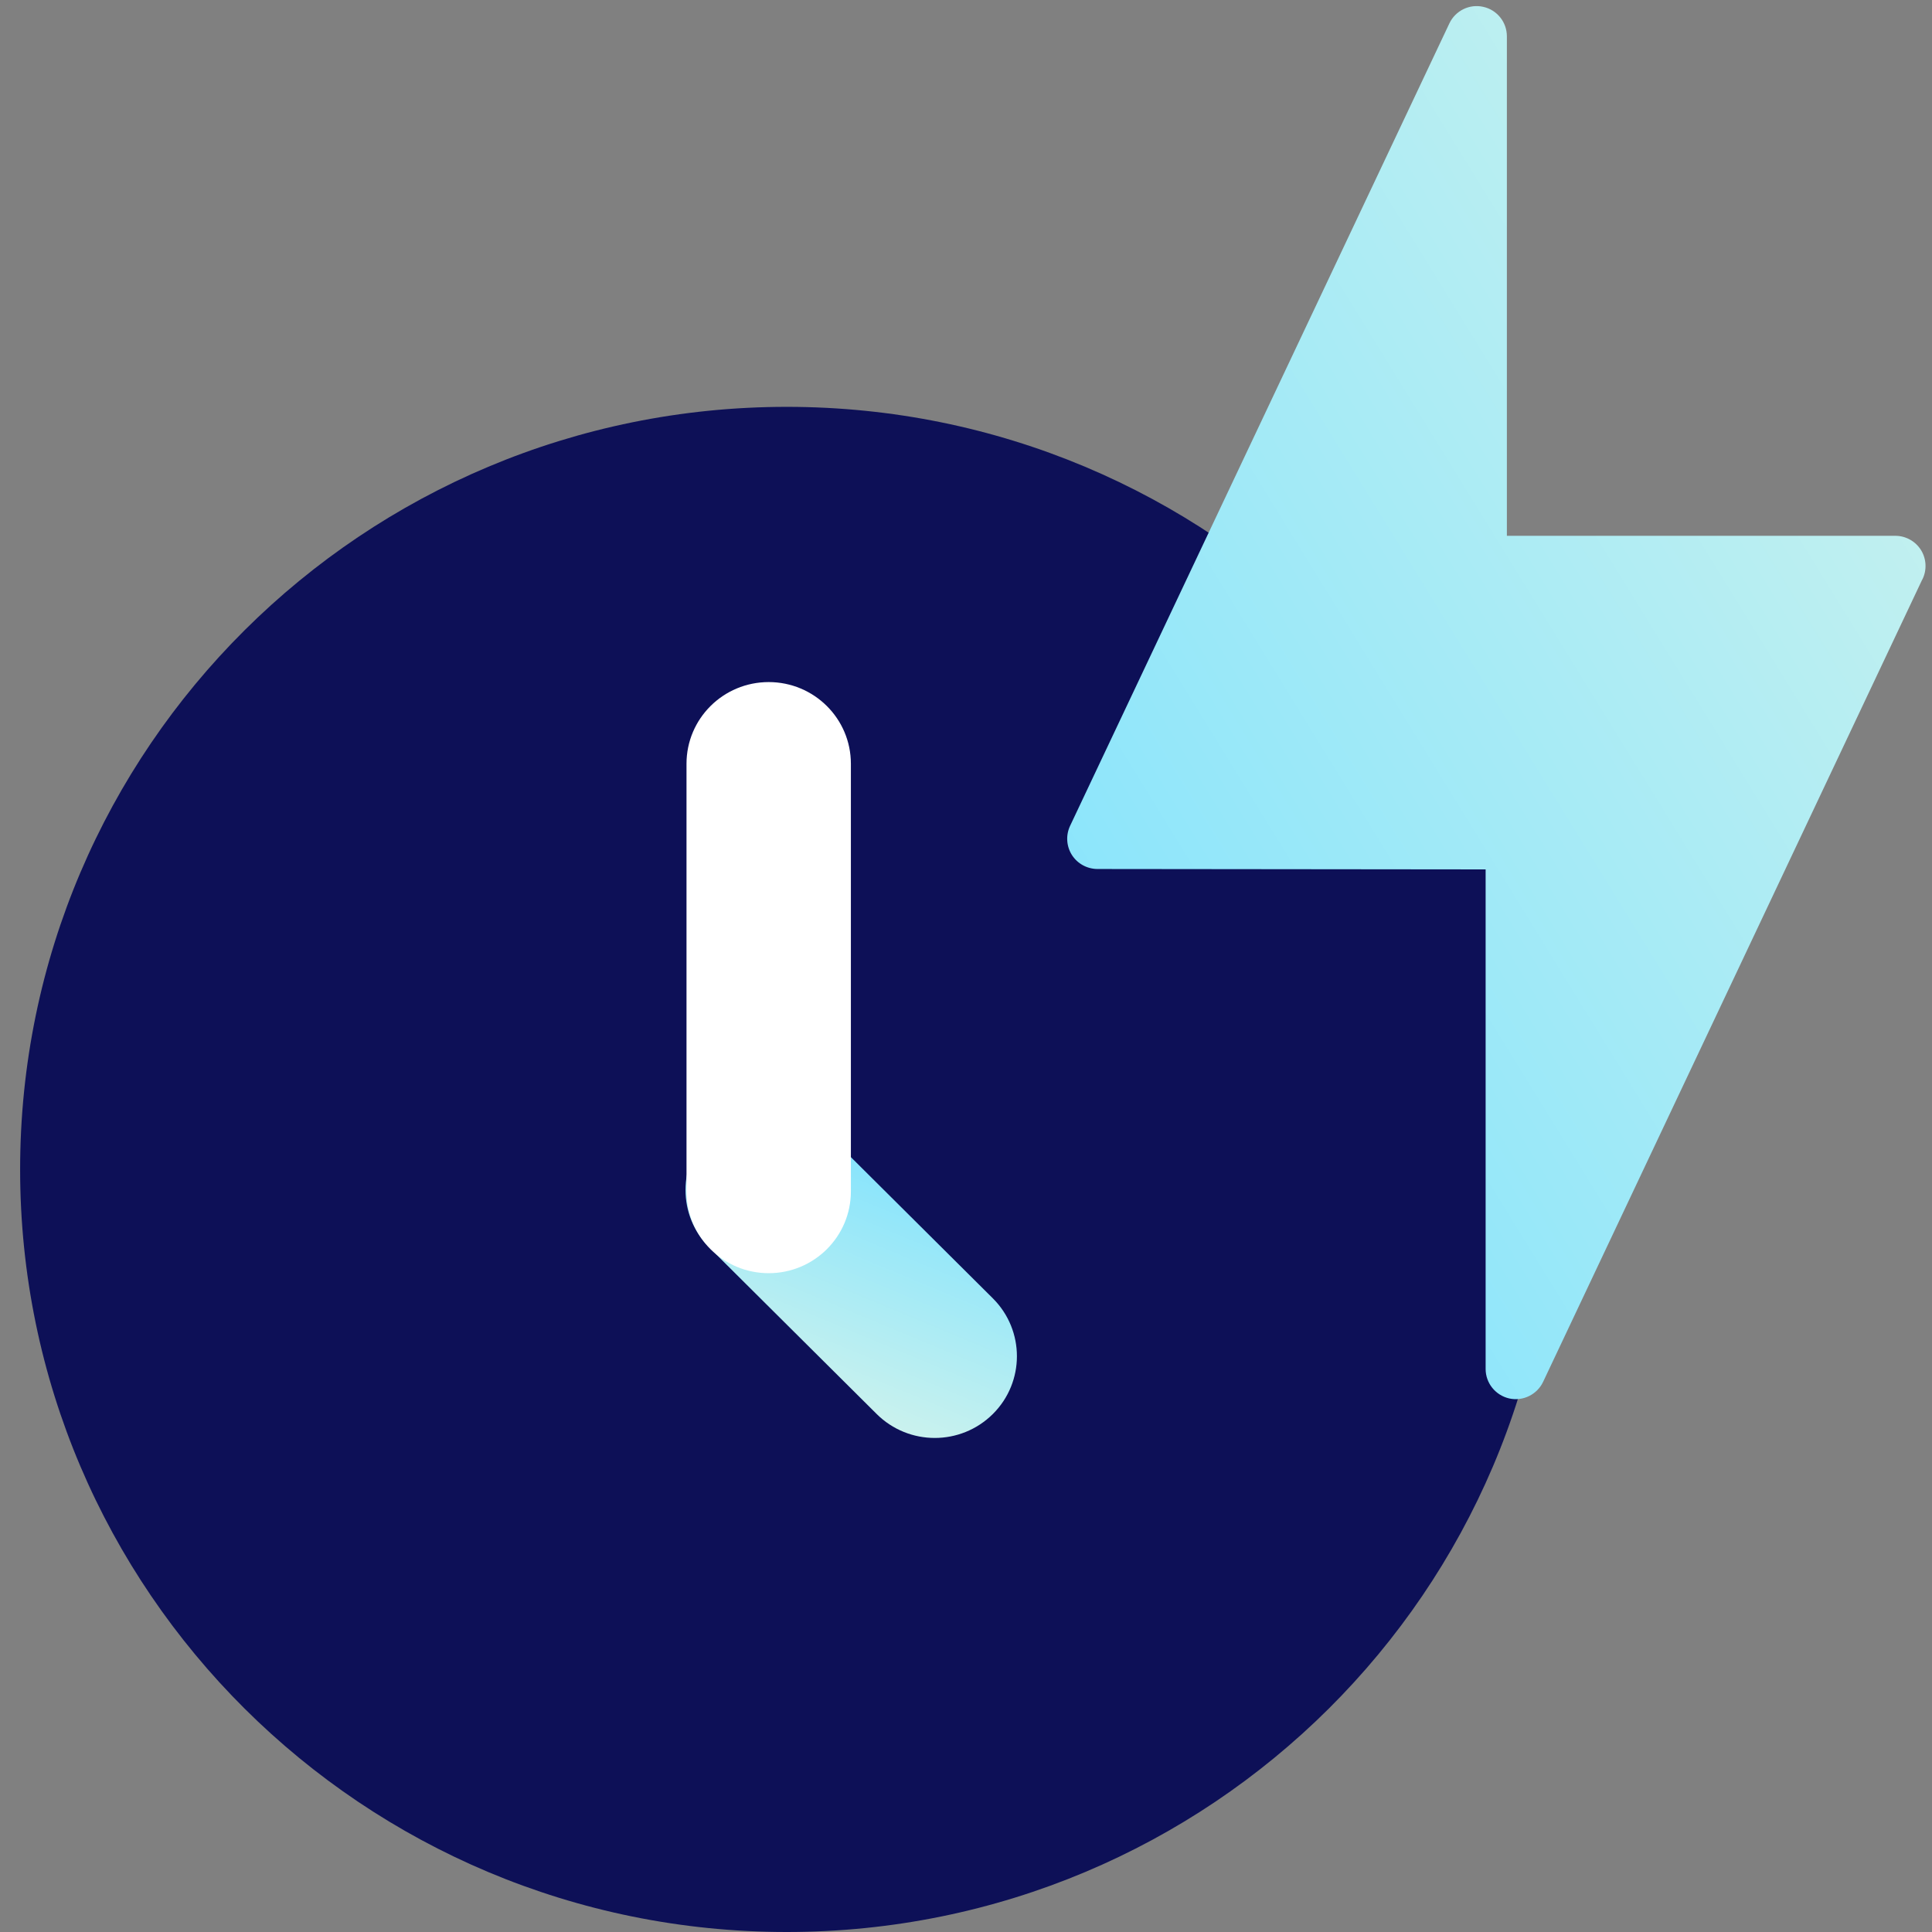 <svg width="24" height="24" viewBox="0 0 24 24" fill="none" xmlns="http://www.w3.org/2000/svg">
<rect x="0" y="0" width="24" height="24" fill="#808080" stroke="none"/>
<g clip-path="url(#clip0_9505_38129)">
<path d="M9.773 24C15.032 24 19.295 19.759 19.295 14.527C19.295 9.295 15.032 5.054 9.773 5.054C4.513 5.054 0.25 9.295 0.25 14.527C0.25 19.759 4.513 24 9.773 24Z" fill="#0D1057"/>
<path d="M10.89 17.565C11.289 17.962 11.935 17.962 12.334 17.565C12.732 17.169 12.732 16.526 12.334 16.129L10.258 14.064C9.859 13.668 9.213 13.668 8.814 14.064C8.416 14.461 8.416 15.104 8.814 15.5L10.89 17.565Z" fill="url(#paint0_linear_9505_38129)"/>
<path d="M10.57 9.488C10.57 8.927 10.113 8.473 9.549 8.473C8.985 8.473 8.528 8.927 8.528 9.488V14.8C8.528 15.361 8.985 15.816 9.549 15.816C10.113 15.816 10.57 15.361 10.57 14.8V9.488Z" fill="white"/>
<path d="M18.719 0.451C18.719 0.275 18.597 0.123 18.426 0.085C18.255 0.046 18.08 0.132 18.005 0.29L13.293 10.259C13.238 10.376 13.247 10.512 13.315 10.62C13.384 10.729 13.504 10.794 13.632 10.795L18.455 10.8V17.006C18.455 17.181 18.577 17.333 18.748 17.372C18.919 17.41 19.094 17.324 19.169 17.166L23.878 7.201L23.88 7.199C23.938 7.083 23.932 6.944 23.864 6.834C23.795 6.723 23.674 6.656 23.544 6.656H18.719V0.451Z" fill="url(#paint1_linear_9505_38129)"/>
</g>
<defs>
<linearGradient id="paint0_linear_9505_38129" x1="9.536" y1="13.346" x2="8.091" y2="16.819" gradientUnits="userSpaceOnUse">
<stop stop-color="#7CE2FF"/>
<stop offset="1" stop-color="#D1F3EC"/>
</linearGradient>
<linearGradient id="paint1_linear_9505_38129" x1="13.257" y1="17.381" x2="28.714" y2="7.857" gradientUnits="userSpaceOnUse">
<stop stop-color="#7CE2FF"/>
<stop offset="1" stop-color="#D1F3EC"/>
</linearGradient>
<clipPath id="clip0_9505_38129">
<rect width="24" height="24" fill="white"/>
</clipPath>
</defs>
</svg>
